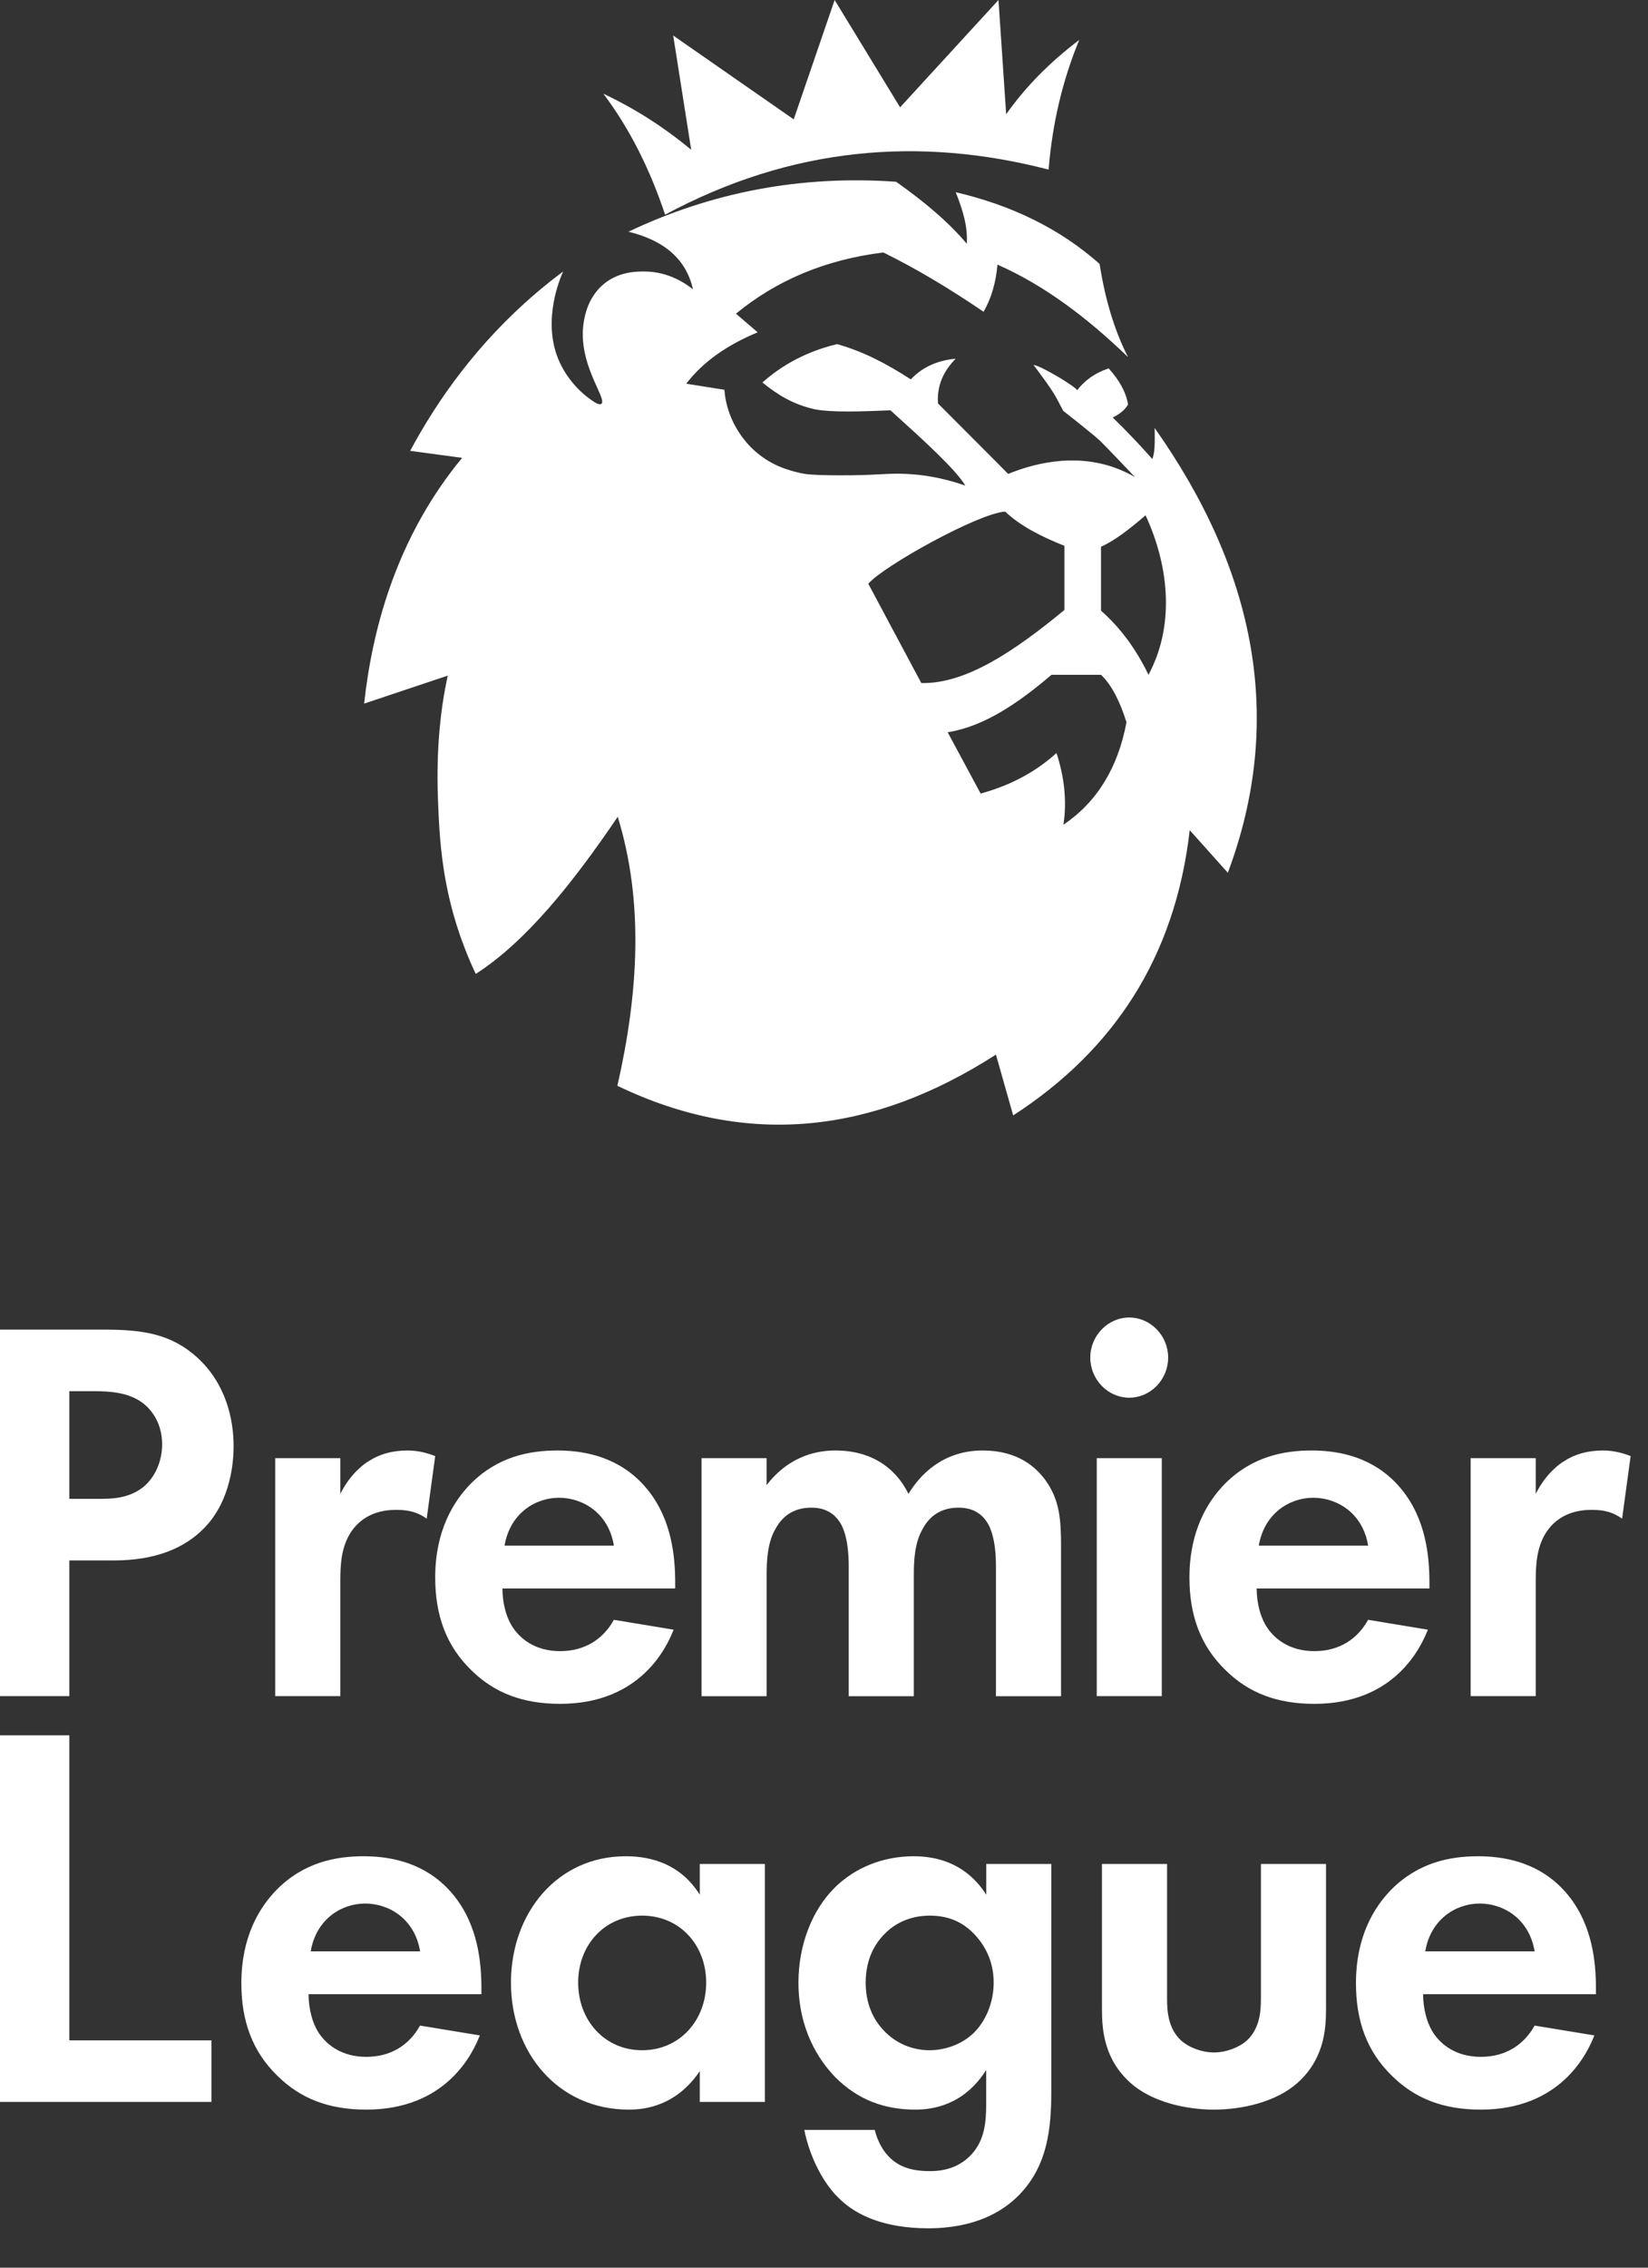 <svg width="24" height="33" viewBox="0 0 24 33" fill="none" xmlns="http://www.w3.org/2000/svg">
<rect x="0" y="0" width="24" height="33" fill="#333333" stroke="none"/>
<path fill-rule="evenodd" clip-rule="evenodd" d="M15.717 0.58L15.717 0.581C15.288 0.906 14.932 1.266 14.653 1.663L14.541 0L13.108 1.562L12.155 0L11.559 1.737L9.804 0.517L10.066 2.18C9.674 1.854 9.249 1.581 8.787 1.364C9.179 1.884 9.47 2.477 9.686 3.124C11.532 2.133 13.395 1.983 15.271 2.468C15.326 1.786 15.478 1.159 15.717 0.581L15.717 0.581V0.58ZM16.815 6.229L16.816 6.273C16.818 6.441 16.819 6.593 16.781 6.68C16.597 6.471 16.404 6.269 16.204 6.075C16.302 6.03 16.378 5.969 16.428 5.888C16.398 5.699 16.294 5.526 16.146 5.361C15.958 5.423 15.803 5.527 15.687 5.679C15.667 5.627 15.147 5.315 15.051 5.311C15.051 5.311 15.309 5.647 15.386 5.793C15.464 5.938 15.482 5.977 15.482 5.977C15.482 5.977 15.909 6.312 16.003 6.399C16.096 6.485 16.515 6.928 16.528 6.942C16.45 6.897 16.365 6.856 16.273 6.82C15.622 6.57 14.986 6.772 14.682 6.897L14.53 6.743L13.66 5.871C13.642 5.603 13.746 5.394 13.918 5.22C13.659 5.244 13.438 5.337 13.264 5.521C12.911 5.291 12.555 5.108 12.19 5.008C11.916 5.073 11.582 5.197 11.26 5.438C11.204 5.48 11.151 5.523 11.103 5.566C11.322 5.743 11.544 5.883 11.861 5.955C12.114 6.005 12.545 5.988 12.946 5.972L12.968 5.971L13.004 6.004L13.004 6.004C13.459 6.415 13.914 6.828 14.059 7.067C13.707 6.944 13.415 6.907 13.209 6.897C13.064 6.889 12.956 6.895 12.816 6.902H12.816H12.816H12.816H12.816H12.816H12.816H12.816H12.816H12.816H12.816H12.816H12.816H12.816C12.669 6.91 12.486 6.919 12.188 6.917C11.809 6.915 11.717 6.898 11.657 6.884C11.505 6.85 11.207 6.778 10.942 6.515C10.875 6.449 10.653 6.213 10.574 5.844C10.559 5.774 10.553 5.715 10.549 5.672L9.994 5.584C10.242 5.259 10.598 5.017 11.034 4.836L10.718 4.565C11.306 4.081 12.018 3.778 12.864 3.674C13.351 3.913 13.837 4.206 14.324 4.537C14.438 4.338 14.504 4.109 14.526 3.851C15.211 4.152 15.836 4.626 16.427 5.196C16.221 4.792 16.091 4.334 16.013 3.84C15.429 3.323 14.729 2.987 13.918 2.797C14.029 3.074 14.096 3.314 14.079 3.547C13.812 3.229 13.455 2.931 13.05 2.645C11.649 2.546 10.353 2.802 9.152 3.372C9.685 3.501 9.996 3.782 10.092 4.211C10 4.137 9.747 3.953 9.389 3.951L9.388 3.951C9.276 3.95 9.004 3.949 8.779 4.145C8.563 4.333 8.516 4.594 8.501 4.687C8.439 5.068 8.595 5.415 8.695 5.636C8.753 5.765 8.792 5.852 8.757 5.877C8.722 5.902 8.643 5.845 8.567 5.789L8.566 5.788C8.531 5.763 8.264 5.562 8.125 5.213C7.901 4.648 8.155 4.054 8.201 3.951C8.072 4.047 7.942 4.15 7.812 4.261C6.956 4.989 6.373 5.817 5.973 6.561L6.73 6.663C6.671 6.734 6.613 6.808 6.556 6.884C5.761 7.946 5.422 9.149 5.303 10.239L6.521 9.832C6.51 9.88 6.496 9.95 6.48 10.035C6.439 10.256 6.347 10.82 6.378 11.629C6.4 12.207 6.434 12.931 6.762 13.783C6.825 13.948 6.885 14.082 6.929 14.173C7.659 13.703 8.337 12.858 8.996 11.886C9.376 13.12 9.301 14.439 8.991 15.801C10.897 16.717 12.729 16.488 14.504 15.347L14.755 16.232C16.209 15.291 17.113 13.942 17.326 12.081L17.881 12.701C18.721 10.459 18.275 8.294 16.815 6.228V6.229ZM12.645 8.495C12.856 8.244 14.247 7.468 14.639 7.445C14.849 7.646 15.153 7.805 15.501 7.943V8.877C14.779 9.471 14.069 9.955 13.417 9.94L12.645 8.495ZM15.487 12.001C15.54 11.651 15.498 11.303 15.386 10.958C15.098 11.219 14.74 11.423 14.281 11.548L13.801 10.656C14.333 10.572 14.829 10.232 15.313 9.82H16.034C16.197 9.975 16.313 10.219 16.405 10.51C16.281 11.177 15.973 11.673 15.487 12.002V12.001ZM16.725 9.819C16.548 9.452 16.321 9.139 16.034 8.887V7.956C16.227 7.872 16.451 7.699 16.683 7.499C17.051 8.296 17.09 9.145 16.725 9.82V9.819ZM2.874 19.756C2.493 19.412 2.089 19.349 1.507 19.349H0V24.683H1.01V22.708H1.662C2.26 22.708 2.687 22.532 2.975 22.236C3.371 21.828 3.402 21.252 3.402 21.044C3.402 20.66 3.294 20.141 2.874 19.756ZM1.422 21.812H1.01V20.245H1.359C1.6 20.245 1.864 20.261 2.074 20.413C2.222 20.525 2.361 20.724 2.361 21.02C2.361 21.252 2.268 21.492 2.082 21.644C1.864 21.812 1.616 21.812 1.422 21.812ZM4.008 21.22H4.956V21.74C5.103 21.444 5.305 21.3 5.375 21.26C5.523 21.164 5.709 21.108 5.934 21.108C6.097 21.108 6.229 21.148 6.338 21.189L6.214 22.1C6.09 22.012 5.966 21.972 5.771 21.972C5.593 21.972 5.329 22.012 5.142 22.252C4.964 22.484 4.956 22.78 4.956 23.02V24.683H4.008V21.22ZM8.156 24.795C9.329 24.795 9.709 23.972 9.81 23.716L9.81 23.716L8.94 23.572C8.785 23.852 8.52 24.028 8.155 24.028C7.791 24.028 7.581 23.844 7.48 23.7C7.371 23.548 7.317 23.324 7.317 23.116H9.833V23.036C9.833 22.66 9.787 22.116 9.429 21.676C9.196 21.388 8.8 21.108 8.117 21.108C7.713 21.108 7.247 21.196 6.851 21.596C6.61 21.844 6.338 22.268 6.338 22.956C6.338 23.5 6.494 23.948 6.866 24.308C7.2 24.635 7.612 24.795 8.156 24.795ZM8.14 21.796C8.49 21.796 8.863 22.02 8.94 22.492H7.348C7.426 22.028 7.791 21.796 8.14 21.796ZM10.216 21.22H11.164V21.612C11.522 21.148 11.964 21.108 12.166 21.108C12.873 21.108 13.145 21.564 13.23 21.74C13.393 21.468 13.728 21.108 14.31 21.108C14.831 21.108 15.087 21.357 15.219 21.532C15.436 21.828 15.452 22.124 15.452 22.508V24.684H14.504V22.796C14.504 22.388 14.419 22.204 14.349 22.116C14.225 21.956 14.054 21.94 13.961 21.94C13.704 21.94 13.541 22.06 13.44 22.244C13.316 22.452 13.308 22.732 13.308 22.916V24.684H12.36V22.796C12.36 22.388 12.275 22.204 12.205 22.116C12.081 21.956 11.91 21.94 11.817 21.94C11.561 21.94 11.398 22.06 11.296 22.244C11.172 22.452 11.165 22.732 11.165 22.916V24.684H10.217V21.221L10.216 21.22ZM17.012 19.756C17.012 19.437 16.756 19.173 16.445 19.173C16.135 19.173 15.878 19.437 15.878 19.756C15.878 20.076 16.135 20.34 16.445 20.34C16.756 20.34 17.012 20.076 17.012 19.756ZM16.919 24.683V21.22H15.972V24.683H16.919ZM20.794 23.716C20.693 23.972 20.313 24.795 19.14 24.795C18.596 24.795 18.184 24.635 17.851 24.308C17.478 23.948 17.322 23.5 17.322 22.956C17.322 22.268 17.594 21.844 17.835 21.596C18.231 21.196 18.697 21.108 19.101 21.108C19.784 21.108 20.18 21.388 20.413 21.676C20.771 22.116 20.817 22.66 20.817 23.036V23.116H18.301C18.301 23.324 18.355 23.548 18.464 23.7C18.565 23.844 18.775 24.028 19.14 24.028C19.505 24.028 19.769 23.852 19.924 23.572L20.794 23.716L20.794 23.716ZM19.924 22.492C19.847 22.02 19.474 21.796 19.124 21.796C18.775 21.796 18.41 22.028 18.332 22.492H19.924ZM22.365 21.22H21.417V24.683H22.365V23.02C22.365 22.78 22.373 22.484 22.551 22.252C22.738 22.012 23.002 21.972 23.18 21.972C23.375 21.972 23.499 22.012 23.623 22.1L23.747 21.189C23.639 21.148 23.507 21.108 23.343 21.108C23.118 21.108 22.932 21.164 22.784 21.26C22.714 21.3 22.512 21.444 22.365 21.74V21.22ZM1.01 25.253V29.692H3.079V30.588H0V25.253H1.01ZM5.333 30.7C6.506 30.7 6.887 29.876 6.988 29.62L6.987 29.62L6.117 29.477C5.962 29.756 5.698 29.932 5.333 29.932C4.968 29.932 4.758 29.748 4.657 29.605C4.548 29.453 4.494 29.229 4.494 29.021H7.011V28.941C7.011 28.565 6.964 28.021 6.607 27.581C6.374 27.293 5.978 27.013 5.294 27.013C4.89 27.013 4.424 27.101 4.028 27.501C3.787 27.748 3.515 28.172 3.515 28.86C3.515 29.404 3.671 29.852 4.044 30.212C4.378 30.54 4.789 30.7 5.333 30.7ZM5.318 27.701C5.667 27.701 6.04 27.925 6.118 28.397H4.525C4.603 27.933 4.968 27.701 5.318 27.701ZM10.191 27.125H11.139V30.588H10.191V30.14C9.849 30.644 9.399 30.7 9.158 30.7C8.125 30.7 7.441 29.868 7.441 28.852C7.441 27.837 8.117 27.013 9.111 27.013C9.367 27.013 9.872 27.061 10.191 27.573V27.125ZM8.42 28.852C8.42 29.404 8.808 29.836 9.352 29.836C9.895 29.836 10.284 29.404 10.284 28.852C10.284 28.3 9.895 27.877 9.352 27.877C8.808 27.877 8.42 28.3 8.42 28.852ZM15.31 27.125H14.362L14.363 27.125V27.573C14.231 27.365 13.935 27.013 13.306 27.013C12.856 27.013 12.444 27.181 12.149 27.477C11.823 27.805 11.628 28.308 11.628 28.852C11.628 29.524 11.916 29.972 12.164 30.228C12.491 30.556 12.879 30.7 13.329 30.7C13.586 30.7 14.036 30.636 14.362 30.124V30.612C14.362 30.892 14.339 31.164 14.121 31.38C13.997 31.499 13.819 31.595 13.547 31.595C13.414 31.595 13.158 31.587 12.972 31.411C12.863 31.315 12.777 31.155 12.739 30.995H11.713C11.791 31.387 11.993 31.795 12.257 32.027C12.475 32.227 12.863 32.427 13.516 32.427C14.207 32.427 14.611 32.179 14.844 31.939C15.263 31.508 15.31 30.956 15.31 30.428V27.125ZM12.607 28.852C12.607 28.493 12.754 28.261 12.91 28.117H12.909C13.026 28.005 13.236 27.877 13.539 27.877C13.795 27.877 14.012 27.957 14.199 28.157C14.331 28.3 14.471 28.525 14.471 28.852C14.471 29.132 14.362 29.412 14.168 29.596C14.005 29.748 13.764 29.836 13.539 29.836C13.314 29.836 13.057 29.756 12.855 29.532C12.715 29.38 12.607 29.156 12.607 28.852ZM16.996 27.125V29.084C16.996 29.268 17.011 29.516 17.198 29.692C17.314 29.796 17.501 29.868 17.68 29.868C17.858 29.868 18.044 29.796 18.161 29.692C18.347 29.516 18.363 29.268 18.363 29.084V27.125H19.311V29.244C19.311 29.556 19.272 29.972 18.899 30.308C18.588 30.588 18.091 30.7 17.679 30.7C17.268 30.7 16.77 30.588 16.46 30.308C16.087 29.972 16.048 29.556 16.048 29.244V27.125H16.996H16.996ZM21.564 30.7C22.737 30.7 23.118 29.876 23.219 29.62L23.218 29.62L22.349 29.477C22.193 29.756 21.929 29.932 21.564 29.932C21.199 29.932 20.989 29.748 20.888 29.605C20.78 29.453 20.725 29.229 20.725 29.021H23.242V28.941C23.242 28.565 23.195 28.021 22.838 27.581C22.605 27.293 22.209 27.013 21.525 27.013C21.121 27.013 20.655 27.101 20.259 27.501C20.018 27.748 19.747 28.172 19.747 28.86C19.747 29.404 19.902 29.852 20.275 30.212C20.609 30.54 21.02 30.7 21.564 30.7ZM21.549 27.701C21.898 27.701 22.271 27.925 22.349 28.397H20.756C20.834 27.933 21.199 27.701 21.549 27.701Z" fill="white"/>
</svg>
